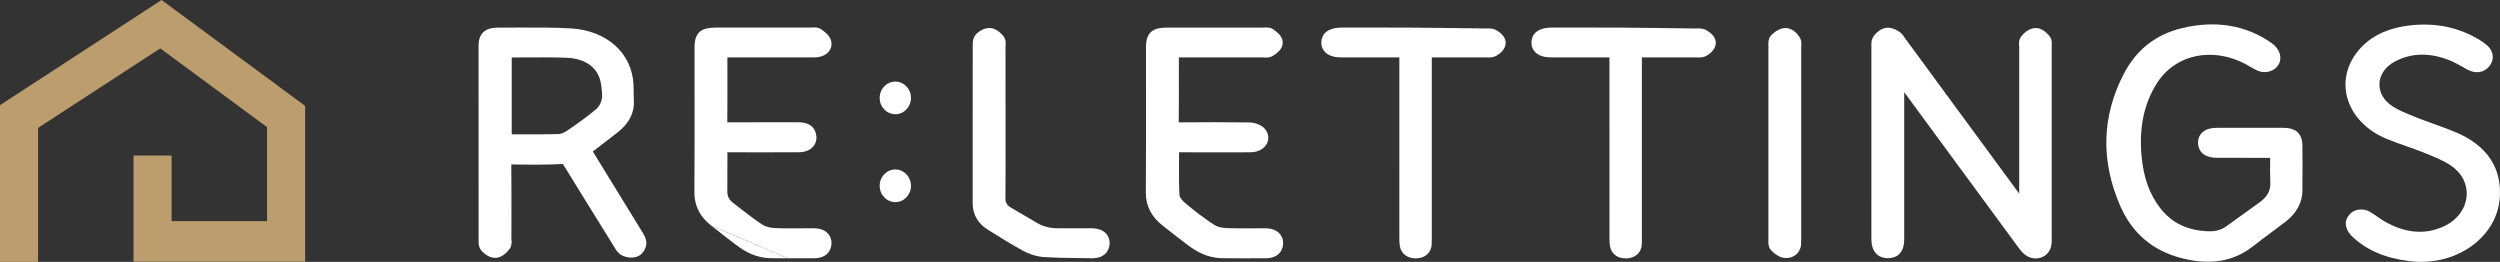 <?xml version="1.0" encoding="UTF-8"?>
<svg id="Layer_1" xmlns="http://www.w3.org/2000/svg" width="480" height="50.275" version="1.1" viewBox="0 0 480 50.275">
  <rect x="0" y="0" width="480" height="50.275" fill="#333333" stroke="none"/>
  <!-- Generator: Adobe Illustrator 29.3.1, SVG Export Plug-In . SVG Version: 2.1.0 Build 151)  -->
  <defs>
    <style>
      .st0 {
        fill: #bc9d6e;
      }

      .st1 {
        fill: #fff;
      }
    </style>
  </defs>
  <polygon class="st0" points="58.586 50.245 25.637 50.245 25.637 29.868 32.949 29.868 32.949 42.457 51.273 42.457 51.273 24.41 30.77 9.289 7.312 24.554 7.312 50.275 0 50.275 0 20.185 31.02 0 58.586 20.33 58.586 50.245"/>
  <path class="st1" d="M362.526,8.809s-.002.003-.003.004c.001-.001.002-.003.003-.004M390.849,49.623c-.727,0-1.45-.247-2.046-.72-.603-.476-1.026-1.053-1.336-1.473-5.36-7.285-10.716-14.574-16.072-21.862l-5.786-7.873v28.168c0,.858-.101,2.095-.976,2.931-.566.542-1.334.788-2.249.781-.927-.025-3.078-.432-3.078-3.699-.001-12.298-.001-24.596.004-36.895l-.004-.169c-.014-.451-.04-1.205.452-1.892.21-.296,1.009-1.308,2.243-1.553.979-.197,1.968.276,2.625.706.541.358.841.815,1.06,1.149.044.067.087.133.133.196l21.869,29.76V9.082c0-.058-.008-.119-.014-.181-.042-.434-.122-1.24.44-1.95.349-.439,1.294-1.466,2.572-1.565,1.141-.095,2.115.726,2.727,1.429.597.682.549,1.491.523,1.926l-.007.156c.004,12.332.004,24.665,0,36.999,0,.491,0,1.015-.157,1.573-.272.956-1.009,1.707-1.973,2.009-.311.098-.63.145-.949.145"/>
  <path class="st1" d="M98.249,25.785c.425.001.847.003,1.269.005,2.669.013,5.189.023,7.741-.048.406-.011,1.033-.252,1.527-.587,1.93-1.314,3.966-2.728,5.756-4.271.455-.393.844-1.097.991-1.796.158-.751.034-1.664-.097-2.632l-.029-.219c-.421-3.142-2.868-5.02-6.714-5.152-2.735-.094-5.539-.078-8.247-.061-.731.005-1.464.009-2.196.011v14.75ZM109.567,28.503s.004.001.006.003l-.002-.004s-.003,0-.004.001M95.057,49.514c-1.242,0-2.257-.995-2.555-1.319-.644-.703-.624-1.584-.613-2.058l.003-.147c-.008-12.366-.008-24.731-.005-37.096,0-.901.105-1.928.892-2.694.864-.843,2.075-.896,3.133-.903,1.281.007,2.564.001,3.845-.005,3.222-.014,6.55-.03,9.835.159,6.933.4,11.774,4.758,12.045,10.843.019.423.021.846.023,1.269.003.494.003.987.04,1.478.185,2.476-.867,4.624-3.127,6.386-1.353,1.055-2.716,2.101-4.108,3.169l-.64.492,2.347,3.819c2.374,3.862,4.748,7.724,7.114,11.59l.06.099c.314.51.744,1.209.752,2.072.009.955-.674,2.227-1.792,2.619-1.008.349-2.218.104-2.919-.272-.745-.401-1.129-1.061-1.384-1.497l-1.061-1.713c-2.941-4.728-5.883-9.456-8.787-14.199-.028-.044-.05-.078-.068-.104-.066-.005-.17-.006-.325,0-3.192.159-6.36.125-9.591.068.034,3.597.028,7.193.023,10.789l-.005,3.498c.001.045.008.096.013.148.041.413.118,1.182-.424,1.875-.76.965-1.577,1.506-2.432,1.616-.097.013-.193.018-.289.018"/>
  <path class="st1" d="M423.927,50.256c-1.598,0-3.296-.234-5.104-.702-5.511-1.428-9.456-4.787-11.724-9.988-3.797-8.693-3.566-17.242.685-25.41,2.378-4.574,6.082-7.507,11.009-8.717,6.554-1.611,12.408-.648,17.402,2.86.643.453,1.396,1.299,1.585,2.318.186,1.007-.204,1.982-1.042,2.609-.943.704-2.278.819-3.398.292-.476-.223-.929-.485-1.38-.751-.221-.13-.441-.26-.667-.384-6.458-3.513-13.708-1.961-17.232,3.697-2.436,3.907-3.379,8.449-2.88,13.885.377,4.121,1.505,7.283,3.548,9.947,2.192,2.858,5.182,4.326,9.14,4.487,1.425.063,2.583-.241,3.53-.916,2.162-1.541,4.316-3.092,6.466-4.648,1.484-1.073,2.112-2.243,2.04-3.794-.071-1.469-.054-2.898-.038-4.409.001-.109.002-.219.003-.328h-2.874c-2.426,0-4.849.001-7.275-.002-3.258-.005-3.674-1.962-3.701-2.803-.034-1.002.383-1.642.738-2.003.845-.855,2.121-.954,3.008-.955,4.164-.005,8.327-.007,12.493,0,1.026.002,3.749.007,3.799,3.322.04,2.737.022,5.513.004,8.198l-.003.544c-.014,2.279-1.123,4.334-3.209,5.944-.907.7-1.832,1.386-2.756,2.071-1.169.866-2.339,1.732-3.47,2.632-2.529,2.007-5.402,3.003-8.697,3.003"/>
  <path class="st1" d="M464.847,50.275c-.763,0-1.532-.049-2.305-.146-4.646-.585-8.229-2.138-10.952-4.747-.331-.317-1.108-1.176-1.198-2.313-.09-1.108.772-2.19,1.657-2.594.841-.382,2.08-.317,2.886.14.58.333,1.098.692,1.598,1.041.485.338.943.656,1.414.918,3.999,2.232,7.677,2.522,11.247.894,2.542-1.16,4.183-3.324,4.391-5.786.196-2.332-.91-4.488-3.037-5.916-1.365-.916-3.096-1.619-4.771-2.3l-.252-.102c-1.11-.451-2.29-.864-3.43-1.264-1.291-.452-2.625-.92-3.92-1.46-3.756-1.567-6.47-4.371-7.447-7.691-.854-2.906-.314-5.932,1.521-8.522,2.295-3.236,5.961-5.119,10.897-5.596,4.761-.459,9.118.499,12.953,2.848.549.337,1.035.69,1.447,1.053,1.304,1.151,1.43,2.837.309,4.102-1.043,1.174-2.599,1.36-4.169.498-.271-.148-.542-.301-.813-.454-.843-.474-1.639-.923-2.469-1.259-3.832-1.559-7.389-1.495-10.572.188-1.82.963-2.906,2.508-2.981,4.239-.074,1.705.852,3.302,2.539,4.384,1.22.782,2.744,1.391,4.219,1.98l.441.177c1.074.43,2.169.823,3.264,1.216,1.458.524,2.966,1.064,4.421,1.693,5.407,2.333,8.264,6.265,8.26,11.372.065,3.605-1.476,6.975-4.342,9.491-2.89,2.539-6.738,3.914-10.809,3.914"/>
  <path class="st1" d="M136.498,43.274c-2.124-1.661-3.191-3.805-3.173-6.371.047-6.734.039-13.583.033-20.207l-.005-7.653c0-3.121,1.611-3.749,4.208-3.75,5.228-.005,10.455-.002,15.683-.001h2.614l.133-.009c.384-.03,1.101-.087,1.732.383l.162.119c.572.42,1.356.993,1.646,1.917.219.702.123,1.411-.268,2.002-.463.7-1.297,1.156-2.347,1.285-.386.048-.744.042-1.057.036l-.264-.003h-15.934s.001,3.202.001,3.202c.003,3.089.006,6.177-.021,9.267,3.062-.023,6.121-.021,9.183-.017l4.353.002c.718,0,2.867-.003,3.458,2.1.254.899.107,1.771-.417,2.451-.416.542-1.246,1.19-2.836,1.205-1.882.016-3.76.013-5.64.011l-8.082-.003v2.209c.004,1.769.007,3.538-.011,5.306-.01.926.331,1.603,1.105,2.195.453.347.903.697,1.354,1.048,1.439,1.121,2.797,2.179,4.271,3.137.526.341,1.459.601,2.322.646,1.677.09,3.415.073,5.096.057.786-.008,1.574-.014,2.356-.013,1.229.004,2.128.315,2.75.949.36.368.781,1.015.744,2.012-.027.661-.351,2.803-3.428,2.803h-2.949c-.672.003-1.344.005-2.016.005"/>
  <path class="st1" d="M151.254,49.592c-1.072,0-2.144-.003-3.217-.014-2.963-.028-5.135-1.391-6.512-2.413-1.322-.983-2.61-1.994-3.899-3.005l-1.129-.885"/>
  <path class="st1" d="M237.911,49.592c-1.066,0-2.132-.003-3.198-.014-2.964-.033-5.139-1.399-6.516-2.423-1.431-1.063-2.827-2.159-4.221-3.254l-.814-.64c-2.113-1.657-3.177-3.766-3.162-6.267.044-6.799.038-13.599.032-20.398l-.004-7.566c0-3.098,1.641-3.734,4.105-3.734,5.466-.005,10.933-.003,16.397,0h2.05c.054,0,.115-.005.175-.008.441-.028,1.175-.074,1.815.407.705.533,1.716,1.296,1.713,2.504-.004,1.316-1.262,2.12-1.866,2.506-.652.414-1.343.365-1.801.331-.072-.005-.144-.012-.21-.012l-16.067.002.003,3.284c.005,3.061.01,6.124-.026,9.185,4.689-.043,9.264-.038,13.602.014,1.028.014,2.409.492,3.062,1.382.602.82.701,1.822.263,2.679-.511.998-1.675,1.635-3.039,1.659-1.542.027-3.085.023-4.629.016l-9.19-.005c-.003.393-.006.785-.01,1.175-.02,2.448-.04,4.76.083,7.078.013.239.349.857.926,1.351,1.848,1.585,3.8,3.056,5.801,4.372.461.302,1.332.526,2.22.569,1.671.078,3.401.064,5.078.051.799-.006,1.6-.01,2.395-.01,1.208.004,2.133.329,2.747.965.361.374.78,1.03.728,2.036-.034.647-.381,2.763-3.437,2.763-.304.005-.604,0-.907,0-.682,0-1.365,0-2.047.003-.684,0-1.367.002-2.051.002"/>
  <path class="st1" d="M271.817,49.608c-1.606,0-2.787-.897-3.038-2.325-.095-.544-.103-1.069-.103-1.519-.003-9.695-.003-19.391-.003-29.087v-5.654h-11.04c-.951-.002-2.316-.105-3.197-.997-.353-.356-.766-.98-.737-1.934.033-1.045.597-2.797,4.002-2.799l3.973-.005c2.879-.005,5.268-.01,8.849.01,3.588.02,6.027.054,8.695.093,1.776.025,3.654.052,6.041.077l.225-.003c.49-.013,1.165-.029,1.808.334.676.382,1.812,1.209,1.8,2.451-.019,1.235-1.115,2.06-1.767,2.443-.654.382-1.367.354-1.842.335l-.228-.006-10.355.003v34.855s0,.215,0,.215c.002.32.002.641-.025.959-.125,1.475-1.249,2.478-2.864,2.551-.065.003-.129.005-.192.005"/>
  <path class="st1" d="M209.679,49.585c-.036,0-.071-.001-.107-.001-.787-.015-1.573-.023-2.359-.033-2.24-.027-4.557-.055-6.847-.203-1.709-.111-3.248-.824-4.013-1.241-2.042-1.11-4.01-2.338-5.913-3.524l-.802-.499c-1.892-1.175-2.892-2.928-2.889-5.07.007-5.568.008-11.136.008-16.703l.005-13.546c-.003-.605-.008-1.534.686-2.238.133-.135,1.351-1.327,2.797-1.134,1.131.146,1.978,1.011,2.381,1.514.555.691.483,1.466.444,1.882-.005.052-.011.103-.012.151l.006,18.531c.006,3.533.013,7.066-.025,10.6-.008.739.188,1.31,1.185,1.872,1.118.63,2.218,1.282,3.318,1.935l1.567.926c1.169.685,2.472,1.019,3.982,1.019h.025c2.146-.004,4.294-.007,6.439.003,1.215.006,2.143.331,2.758.962.359.369.778,1.017.735,2.013-.06,1.355-.978,2.786-3.37,2.786"/>
  <path class="st1" d="M342.98,49.539c-.116,0-.235-.006-.353-.019-.837-.091-1.668-.549-2.472-1.36-.676-.677-.644-1.54-.626-2.005l.005-.146c-.008-12.392-.008-24.786,0-37.179l-.005-.146c-.019-.442-.056-1.363.666-2.043.61-.576,1.563-1.261,2.644-1.261h.017c1.33.012,2.266,1.167,2.608,1.662.475.69.415,1.42.379,1.857-.005.063-.012.127-.012.187l.002,18.434v18.124c0,.402-.008.804-.026,1.208-.035.812-.382,1.534-.975,2.033-.507.426-1.155.654-1.851.654"/>
  <path class="st1" d="M312.141,49.609c-1.919,0-2.818-1.186-3.019-2.325-.093-.544-.101-1.049-.101-1.52-.005-9.971-.005-19.945-.005-29.919v-4.822h-11.04c-.951-.001-2.317-.105-3.198-.997-.353-.356-.766-.98-.736-1.934.032-1.044.595-2.796,4.002-2.798l3.972-.006c2.882-.005,5.269-.01,8.85.011,3.587.02,6.027.054,8.695.093,1.776.025,3.654.052,6.041.077l.225-.003c.492-.014,1.164-.03,1.807.334.678.382,1.814,1.21,1.799,2.456-.019,1.23-1.114,2.055-1.766,2.437-.654.383-1.369.355-1.842.335l-.228-.007-10.355.003v34.855s0,.219,0,.219c.002.32.002.638-.025.955-.125,1.476-1.25,2.478-2.865,2.552-.071.003-.142.005-.212.005"/>
  <path class="st1" d="M171.902,21.933c1.66,0,3.005-1.406,3.005-3.135s-1.345-3.135-3.005-3.135-3.005,1.406-3.005,3.135,1.345,3.135,3.005,3.135"/>
  <path class="st1" d="M171.902,38.809c1.66,0,3.005-1.406,3.005-3.135s-1.345-3.135-3.005-3.135-3.005,1.406-3.005,3.135,1.345,3.135,3.005,3.135"/>
</svg>